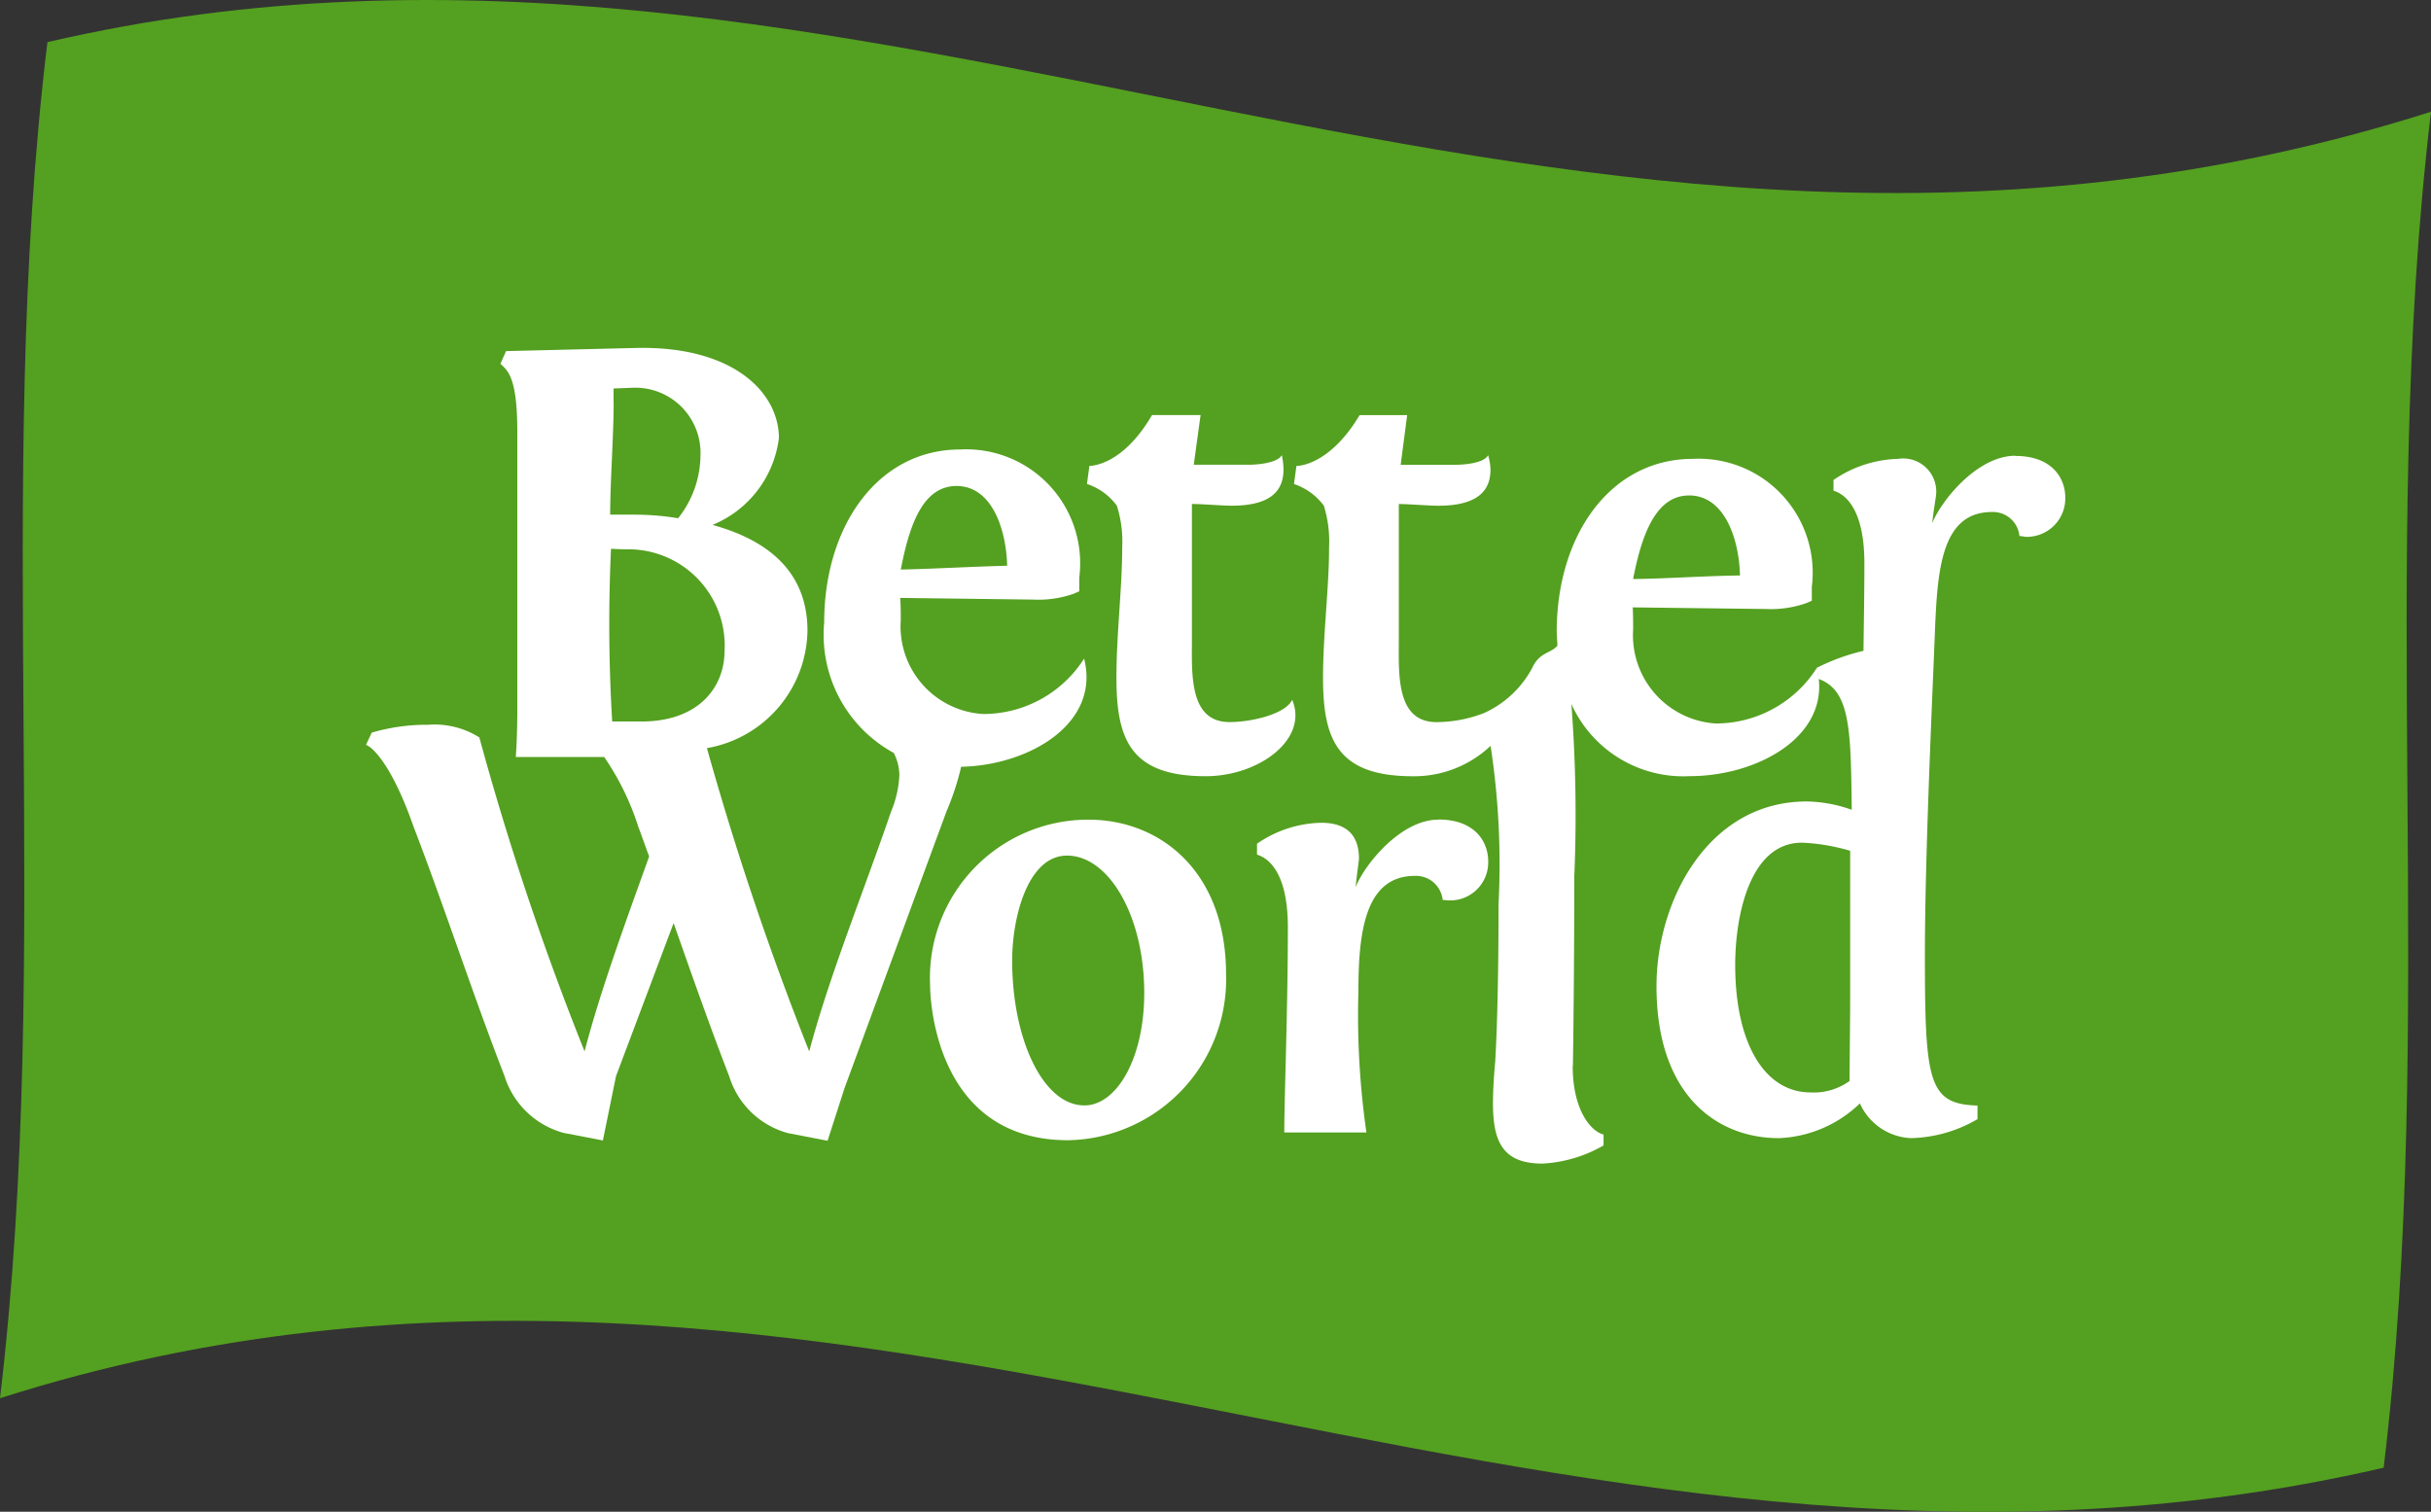 <svg xmlns="http://www.w3.org/2000/svg" width="64" height="39.802" viewBox="0 0 64 39.802">
    <rect x="0" y="0" width="64" height="39.802" fill="#333333" stroke="none"/>
    <defs>
        <clipPath id="vee2zw3bua">
            <path data-name="사각형 28" style="fill:none" d="M0 0h64v39.802H0z"/>
        </clipPath>
    </defs>
    <g data-name="그룹 30">
        <g data-name="그룹 10" style="clip-path:url(#vee2zw3bua)">
            <path data-name="패스 1" d="M0 36.812c22.241-7.077 40.583 6.977 62.754 1.829C64.174 26.869 62.586 14.8 64 2.942 41.008 10.255 22.917-3.93 1.248 1.11-.178 12.883 1.413 24.942 0 36.812" style="fill:#54a020"/>
            <path data-name="패스 2" d="M39.019 16.986a3.106 3.106 0 0 1 .141 1.094c0 1.071-.152 2.278-.152 3.437 0 1.629.375 2.591 2.35 2.591 1.409 0 2.711-.978 2.277-2.01-.185.383-1.088.585-1.648.585-1.073 0-.992-1.275-.992-2.182v-3.56c.275 0 .787.045 1.049.045 1.124 0 1.362-.475 1.362-.953a1.915 1.915 0 0 0-.044-.378c-.115.208-.641.252-.848.252h-1.47l.179-1.307h-1.278c-.763 1.307-1.573 1.338-1.649 1.338l-.064.476a1.6 1.6 0 0 1 .787.571" transform="translate(-9.616 -3.672)" style="fill:#fff"/>
            <path data-name="패스 3" d="m63.364 30.577-.016 1.916a1.609 1.609 0 0 1-1.032.3c-1.159 0-1.978-1.218-1.978-3.359 0-1.267.373-3.216 1.756-3.216a5.236 5.236 0 0 1 1.271.214zm4.349-14.546c-1.006 0-1.953 1.188-2.187 1.772.028-.3.1-.7.1-.74a.87.87 0 0 0-1-.95 3.142 3.142 0 0 0-1.7.556v.283c.2.059.813.331.813 1.915 0 .775-.015 1.567-.024 2.3a5.558 5.558 0 0 0-1.233.449l.052.292c.847.3.847 1.378.872 3.444a3.667 3.667 0 0 0-1.187-.219c-2.593 0-3.953 2.617-3.953 4.864 0 2.882 1.6 4 3.221 4a3.247 3.247 0 0 0 2.134-.915 1.544 1.544 0 0 0 1.351.915 3.633 3.633 0 0 0 1.745-.5v-.358c-1.293-.037-1.385-.621-1.385-3.968 0-2.735.219-7.282.268-8.605.067-1.581.185-3.054 1.5-3.054a.7.7 0 0 1 .721.633c.066 0 .137.021.177.021a1.012 1.012 0 0 0 1.03-1.037c0-.5-.342-1.093-1.313-1.093" transform="translate(-14.656 -4.032)" style="fill:#fff"/>
            <path data-name="패스 4" d="m19.323 17.526.353.015a2.535 2.535 0 0 1 2.635 2.674c0 .934-.659 1.858-2.192 1.858h-.766a42.736 42.736 0 0 1-.031-4.547m.067-3.854v-.367l.514-.02a1.717 1.717 0 0 1 1.774 1.791 2.693 2.693 0 0 1-.588 1.645 7.108 7.108 0 0 0-1.186-.094H19.3c0-.872.091-2.064.091-2.955m9.026 2.2c.935 0 1.31 1.142 1.334 2.1-1 .025-1.876.08-2.8.1.225-1.169.576-2.2 1.47-2.2m.116 7.393c1.787-.037 3.675-1.133 3.24-2.849a3.142 3.142 0 0 1-2.665 1.459 2.31 2.31 0 0 1-2.162-2.467c0-.174 0-.412-.016-.589l3.51.044a2.79 2.79 0 0 0 1.067-.157l.138-.061v-.359a3 3 0 0 0-3.138-3.375c-2.159 0-3.577 2.01-3.577 4.557a3.545 3.545 0 0 0 1.831 3.432 1.285 1.285 0 0 1 .148.588 2.787 2.787 0 0 1-.216.951c-.7 2.046-1.641 4.366-2.157 6.32a80.732 80.732 0 0 1-2.693-7.985 3.191 3.191 0 0 0 2.647-3.09c0-1.593-1.094-2.4-2.5-2.787a2.85 2.85 0 0 0 1.748-2.287c0-1.192-1.194-2.432-3.769-2.372l-3.414.083-.149.335c.209.184.445.391.445 1.79v7.4s0 .626-.04 1.162h2.328a6.994 6.994 0 0 1 .9 1.844c.1.26.184.512.283.774-.62 1.725-1.292 3.557-1.7 5.132a76.111 76.111 0 0 1-2.771-8.267 2.216 2.216 0 0 0-1.35-.332 5.119 5.119 0 0 0-1.483.207l-.151.323c.1.024.631.375 1.256 2.162.8 2.079 1.582 4.478 2.39 6.552a2.246 2.246 0 0 0 1.554 1.5l1.037.2.345-1.692 1.517-4.031c.48 1.366.97 2.762 1.463 4.031a2.228 2.228 0 0 0 1.553 1.5l1.037.2.448-1.39 2.682-7.279a7.021 7.021 0 0 0 .383-1.161" transform="translate(-3.236 -3.077)" style="fill:#fff"/>
            <path data-name="패스 5" d="M36.777 36.354c-1.088 0-1.9-1.745-1.9-3.814 0-1.142.413-2.763 1.444-2.763 1.1 0 2.033 1.587 2.033 3.617 0 1.722-.723 2.961-1.579 2.961m.112-7.524a4.167 4.167 0 0 0-4.171 4.357c0 .254.078 4.083 3.635 4.083a4.237 4.237 0 0 0 4.157-4.37c0-2.71-1.736-4.07-3.621-4.07" transform="translate(-8.23 -7.251)" style="fill:#fff"/>
            <path data-name="패스 6" d="M48.987 28.832c-.991 0-1.939 1.18-2.176 1.775.025-.3.087-.694.087-.749 0-.634-.344-.944-.995-.944a3.069 3.069 0 0 0-1.689.552v.287c.2.061.812.335.812 1.914 0 2.165-.094 4.465-.094 5.4h2.162a21.648 21.648 0 0 1-.211-3.706c0-1.575.177-3.049 1.488-3.049a.708.708 0 0 1 .731.634c.053 0 .124.012.167.012a1 1 0 0 0 1.031-1.03c0-.511-.343-1.1-1.314-1.1" transform="translate(-11.121 -7.252)" style="fill:#fff"/>
            <path data-name="패스 7" d="M55.914 16.716c.937 0 1.318 1.142 1.342 2.107-.983.013-1.874.082-2.814.094.228-1.175.6-2.2 1.472-2.2M52.857 31.74s.036-2.168.036-4.971a38.445 38.445 0 0 0-.076-4.563 3.231 3.231 0 0 0 3.121 1.9c1.821 0 3.784-1.1 3.34-2.849a3.151 3.151 0 0 1-2.665 1.463 2.328 2.328 0 0 1-2.17-2.47c0-.176 0-.412-.011-.587l3.506.043A2.828 2.828 0 0 0 59 19.552l.147-.064v-.365a3 3 0 0 0-3.132-3.37c-2.17 0-3.584 2.008-3.584 4.554.013.286.029.552.065.8.1-.026.018-.531-.043-.442-.162.21-.469.167-.662.583a2.7 2.7 0 0 1-1.268 1.195 3.482 3.482 0 0 1-1.257.241c-1.073 0-.992-1.275-.992-2.182v-3.56c.26 0 .787.045 1.037.045 1.133 0 1.376-.475 1.376-.947a1.343 1.343 0 0 0-.063-.384c-.1.208-.626.252-.836.252h-1.465l.171-1.307h-1.252c-.781 1.307-1.591 1.338-1.663 1.338l-.065.476a1.625 1.625 0 0 1 .787.571 3.218 3.218 0 0 1 .137 1.1c0 1.069-.159 2.276-.159 3.436 0 1.629.386 2.587 2.364 2.587a2.925 2.925 0 0 0 2.047-.8 20.516 20.516 0 0 1 .21 4.146c0 1.518-.026 3.123-.088 4.165-.038.409-.059.784-.059 1.1 0 1 .251 1.587 1.3 1.587a3.589 3.589 0 0 0 1.611-.478v-.287c-.343-.086-.812-.659-.812-1.8" transform="translate(-11.448 -3.672)" style="fill:#fff"/>
        </g>
    </g>
</svg>
